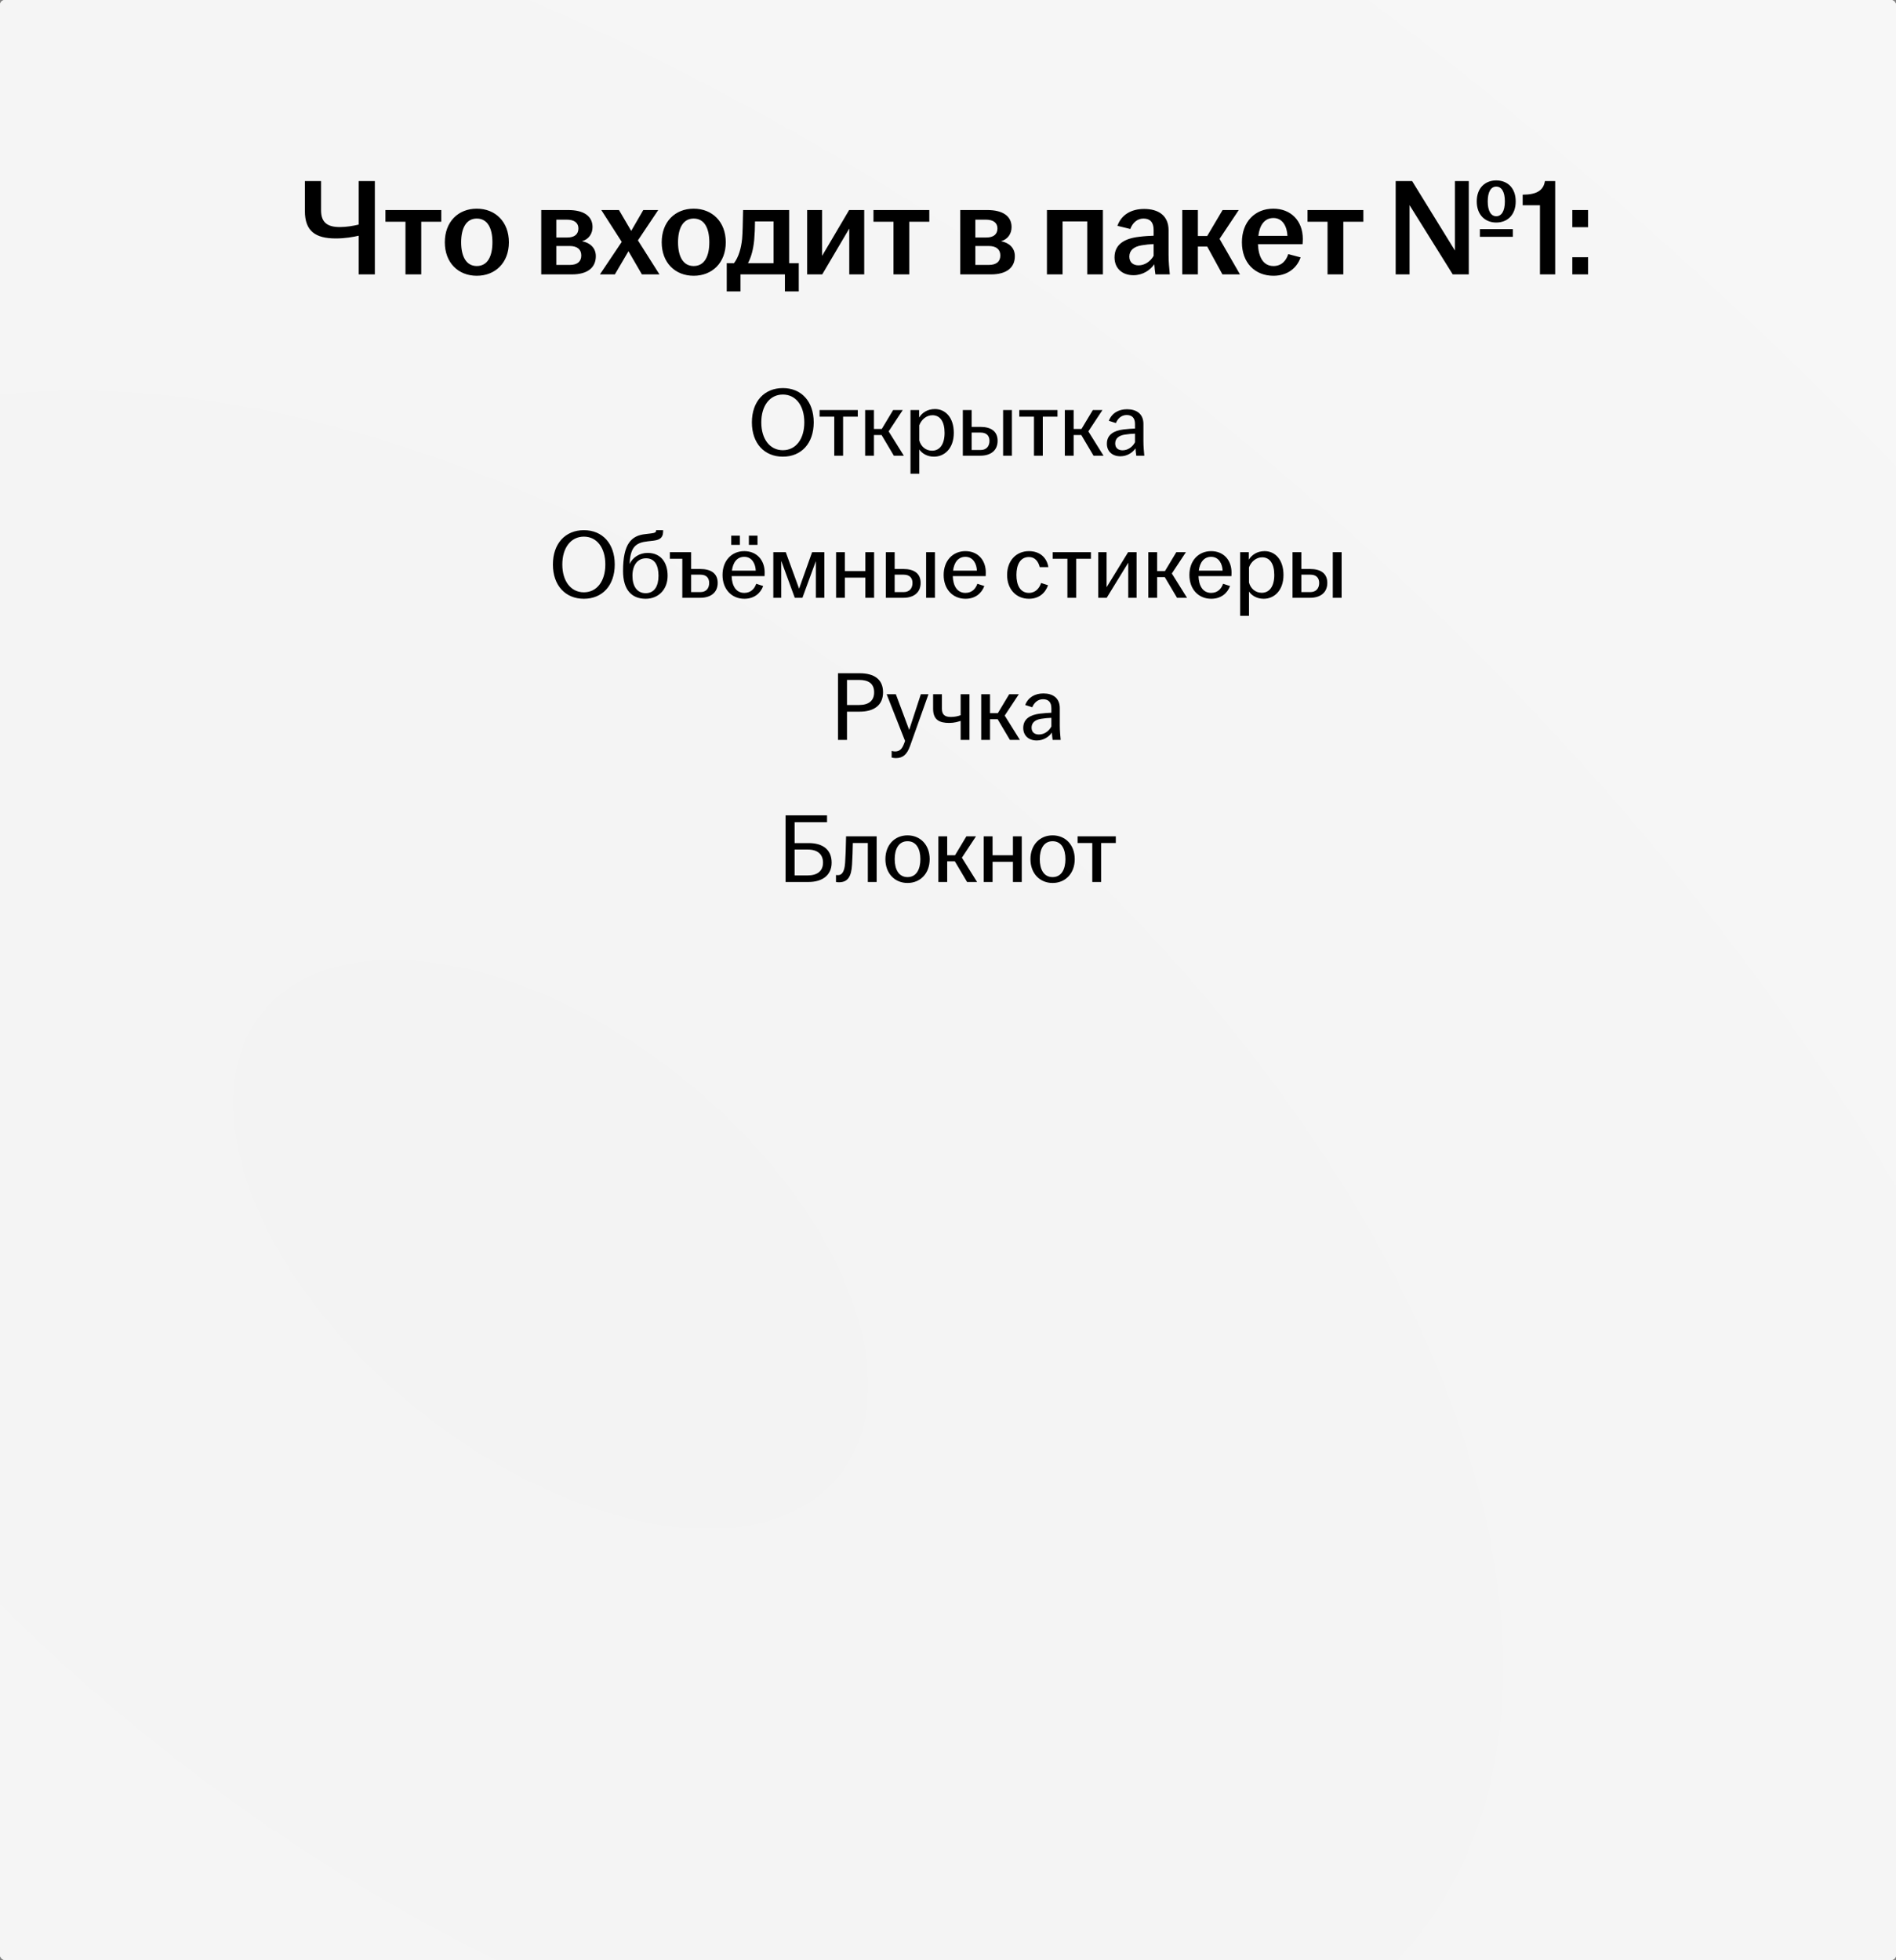 <?xml version="1.0" encoding="UTF-8"?> <svg xmlns="http://www.w3.org/2000/svg" width="387" height="400" viewBox="0 0 387 400" fill="none"><rect x="0" y="0" width="387" height="400" fill="#808080" stroke="none"/><g clip-path="url(#clip0_5942_5681)"><rect width="387" height="400" rx="1" fill="url(#paint0_radial_5942_5681)"></rect><rect width="387" height="400" rx="1" fill="url(#paint1_radial_5942_5681)"></rect><path d="M73.208 48.104C72.172 48.356 70.436 48.664 68.56 48.664C64.388 48.664 62.232 47.18 62.232 43.064V36.96H65.536V42.924C65.536 45.248 66.656 46.34 69.344 46.34C70.772 46.34 72.144 46.088 73.208 45.836V36.96H76.512V56H73.208V48.104ZM82.762 56V45.248H78.674V42.868H90.07V45.248H85.982V56H82.762ZM97.318 56.28C93.538 56.28 90.794 53.62 90.794 49.448C90.794 45.248 93.538 42.588 97.318 42.588C101.098 42.588 103.87 45.248 103.87 49.448C103.87 53.62 101.098 56.28 97.318 56.28ZM94.126 49.448C94.126 52.248 95.106 54.292 97.318 54.292C99.558 54.292 100.51 52.248 100.51 49.448C100.51 46.648 99.558 44.604 97.318 44.604C95.106 44.604 94.126 46.648 94.126 49.448ZM110.472 56V42.868H116.016C119.096 42.868 120.944 44.072 120.944 46.34C120.944 47.712 120.16 48.86 118.788 49.224C120.384 49.532 121.616 50.54 121.616 52.276C121.616 54.572 119.992 56 116.716 56H110.472ZM113.552 54.068H116.296C117.892 54.068 118.648 53.34 118.648 52.136C118.648 50.932 117.864 50.204 116.268 50.204H113.552V54.068ZM113.552 48.468H115.82C117.276 48.468 118.06 47.796 118.06 46.62C118.06 45.5 117.248 44.828 115.708 44.828H113.552V48.468ZM122.453 56L126.905 49.364L122.733 42.868H126.345L128.837 47.124L131.301 42.868H134.353L130.209 49.056L134.605 56H131.021L128.277 51.268L125.505 56H122.453ZM141.588 56.28C137.808 56.28 135.064 53.62 135.064 49.448C135.064 45.248 137.808 42.588 141.588 42.588C145.368 42.588 148.14 45.248 148.14 49.448C148.14 53.62 145.368 56.28 141.588 56.28ZM138.396 49.448C138.396 52.248 139.376 54.292 141.588 54.292C143.828 54.292 144.78 52.248 144.78 49.448C144.78 46.648 143.828 44.604 141.588 44.604C139.376 44.604 138.396 46.648 138.396 49.448ZM148.339 59.472V53.704H149.823C150.775 52.444 151.279 50.68 151.475 48.748C151.587 47.348 151.615 45.78 151.671 42.868H161.079V53.704H163.039V59.472H160.211V56H151.139V59.472H148.339ZM152.679 53.704H157.887V45.192H154.107C154.107 46.452 154.051 47.712 153.939 49.028C153.743 50.96 153.323 52.472 152.679 53.704ZM164.75 56V42.868H167.802V52.22L173.318 42.868H176.398V56H173.346V46.648L167.83 56H164.75ZM182.375 56V45.248H178.287V42.868H189.683V45.248H185.595V56H182.375ZM196.004 56V42.868H201.548C204.628 42.868 206.476 44.072 206.476 46.34C206.476 47.712 205.692 48.86 204.32 49.224C205.916 49.532 207.148 50.54 207.148 52.276C207.148 54.572 205.524 56 202.248 56H196.004ZM199.084 54.068H201.828C203.424 54.068 204.18 53.34 204.18 52.136C204.18 50.932 203.396 50.204 201.8 50.204H199.084V54.068ZM199.084 48.468H201.352C202.808 48.468 203.592 47.796 203.592 46.62C203.592 45.5 202.78 44.828 201.24 44.828H199.084V48.468ZM213.695 56V42.868H225.119V56H221.927V45.192H216.887V56H213.695ZM231.354 56.168C229.03 56.168 227.49 54.74 227.49 52.528C227.49 49.84 229.562 48.664 232.502 48.328C233.594 48.188 234.658 48.132 235.47 48.104V46.9C235.47 45.36 234.742 44.604 233.398 44.604C232.082 44.604 231.158 45.528 230.71 46.732L228.078 46.088C228.89 43.82 230.906 42.644 233.538 42.644C236.478 42.644 238.522 44.016 238.522 46.984V52.052C238.522 53.452 238.662 54.852 238.774 56H235.834C235.75 55.384 235.638 54.572 235.61 53.928C234.798 55.104 233.286 56.168 231.354 56.168ZM230.514 52.36C230.514 53.508 231.27 54.152 232.39 54.152C233.678 54.152 234.826 53.34 235.47 52.22V49.812C234.686 49.84 233.902 49.924 233.034 50.064C231.438 50.316 230.514 51.1 230.514 52.36ZM241.312 56V42.868H244.504V48.16H246.408L249.544 42.868H252.848L248.928 48.748L253.1 56H249.516L246.408 50.316H244.504V56H241.312ZM259.93 56.28C256.15 56.28 253.49 53.62 253.49 49.448C253.49 45.276 256.15 42.588 259.902 42.588C263.458 42.588 265.922 45.024 265.922 48.776C265.922 49.224 265.894 49.56 265.866 49.84H256.766C256.878 52.472 257.858 54.292 259.93 54.292C261.638 54.292 262.534 53.144 262.954 51.856L265.474 52.528C264.718 54.684 262.814 56.28 259.93 56.28ZM256.85 48.132H262.786C262.702 46.312 261.862 44.492 259.93 44.492C258.082 44.492 257.102 45.976 256.85 48.132ZM270.969 56V45.248H266.881V42.868H278.277V45.248H274.189V56H270.969ZM284.877 56V36.96H288.237L296.973 51.128V36.96H299.801V56H296.525L287.705 41.86V56H284.877ZM301.425 41.104C301.425 38.332 303.161 36.82 305.401 36.82C307.669 36.82 309.377 38.332 309.377 41.104C309.377 43.876 307.669 45.416 305.401 45.416C303.161 45.416 301.425 43.876 301.425 41.104ZM302.069 48.328V46.76H308.789V48.328H302.069ZM303.665 41.104C303.665 43.12 304.365 44.128 305.401 44.128C306.465 44.128 307.165 43.12 307.165 41.104C307.165 39.088 306.465 38.08 305.401 38.08C304.365 38.08 303.665 39.088 303.665 41.104ZM314.328 56V41.888H310.8V39.732C313.628 39.732 315.056 38.864 315.336 36.96H317.436V56H314.328ZM320.932 56V52.5H324.152V56H320.932ZM320.932 46.368V42.868H324.152V46.368H320.932Z" fill="black"></path><path d="M159.792 93.2C156.032 93.2 153.472 90.5 153.472 86.2C153.472 81.9 156.032 79.2 159.792 79.2C163.552 79.2 166.092 81.9 166.092 86.2C166.092 90.5 163.552 93.2 159.792 93.2ZM155.392 86.2C155.392 89.6 157.132 91.88 159.792 91.88C162.452 91.88 164.172 89.6 164.172 86.2C164.172 82.8 162.452 80.52 159.792 80.52C157.132 80.52 155.392 82.8 155.392 86.2ZM170.286 93V85.04H167.286V83.68H175.086V85.04H172.086V93H170.286ZM176.585 93V83.68H178.385V87.54H179.985L182.305 83.68H184.265L181.385 88.04L184.485 93H182.445L179.945 88.78H178.385V93H176.585ZM185.843 96.68V83.68H187.603V85.22C188.203 84.26 189.263 83.48 190.843 83.48C192.943 83.48 194.683 85.18 194.683 88.34C194.683 91.5 192.803 93.2 190.643 93.2C189.243 93.2 188.183 92.54 187.643 91.72V96.68H185.843ZM187.643 89.88C187.943 91.08 188.943 91.98 190.243 91.98C191.843 91.98 192.803 90.64 192.803 88.34C192.803 86.04 191.883 84.74 190.323 84.74C189.083 84.74 188.043 85.66 187.643 86.8V89.88ZM196.526 93V83.68H198.326V87.12H200.106C202.246 87.12 203.626 88 203.626 89.96C203.626 91.92 202.246 93 200.106 93H196.526ZM198.326 91.84H200.146C201.346 91.84 201.966 91.06 201.966 89.98C201.966 88.9 201.346 88.28 200.146 88.28H198.326V91.84ZM204.746 93V83.68H206.546V93H204.746ZM211.048 93V85.04H208.048V83.68H215.848V85.04H212.848V93H211.048ZM217.346 93V83.68H219.146V87.54H220.746L223.066 83.68H225.026L222.146 88.04L225.246 93H223.206L220.706 88.78H219.146V93H217.346ZM228.689 93.12C227.029 93.12 225.929 92.12 225.929 90.56C225.929 88.68 227.389 87.88 229.349 87.64C230.189 87.54 231.049 87.48 231.669 87.46V86.54C231.669 85.3 231.069 84.7 229.969 84.7C228.889 84.7 228.149 85.42 227.769 86.34L226.329 85.88C226.929 84.3 228.329 83.52 230.049 83.52C231.969 83.52 233.389 84.46 233.389 86.52V90.08C233.389 91.1 233.489 92.16 233.569 93H231.929C231.869 92.56 231.789 91.98 231.769 91.5C231.189 92.38 230.049 93.12 228.689 93.12ZM227.629 90.5C227.629 91.4 228.209 91.9 229.129 91.9C230.209 91.9 231.169 91.22 231.669 90.26V88.5C230.989 88.52 230.309 88.58 229.569 88.7C228.309 88.9 227.629 89.52 227.629 90.5Z" fill="black"></path><path d="M119.177 122.2C115.417 122.2 112.857 119.5 112.857 115.2C112.857 110.9 115.417 108.2 119.177 108.2C122.937 108.2 125.477 110.9 125.477 115.2C125.477 119.5 122.937 122.2 119.177 122.2ZM114.777 115.2C114.777 118.6 116.517 120.88 119.177 120.88C121.837 120.88 123.557 118.6 123.557 115.2C123.557 111.8 121.837 109.52 119.177 109.52C116.517 109.52 114.777 111.8 114.777 115.2ZM131.791 122.2C128.991 122.2 127.171 120.46 127.171 116.52C127.171 111.02 128.831 109.3 131.751 109C132.131 108.96 132.651 108.9 132.911 108.86C133.731 108.76 133.911 108.62 133.911 108.26V108.2H135.351V108.42C135.351 109.56 134.891 110.16 133.411 110.34L132.191 110.48C129.791 110.74 128.751 111.64 128.531 114.7L128.511 115.1C129.111 113.8 130.491 112.84 132.191 112.84C134.791 112.84 136.271 114.68 136.271 117.5C136.271 120.32 134.391 122.2 131.791 122.2ZM129.091 117.5C129.091 119.58 129.991 121.06 131.791 121.06C133.591 121.06 134.411 119.58 134.411 117.5C134.411 115.42 133.671 113.94 131.871 113.94C130.071 113.94 129.091 115.42 129.091 117.5ZM139.27 122V114.04H136.73V112.68H141.07V116.12H142.91C145.09 116.12 146.49 117 146.49 118.96C146.49 120.92 145.09 122 142.91 122H139.27ZM141.07 120.84H142.95C144.15 120.84 144.75 120.06 144.75 118.98C144.75 117.9 144.15 117.28 142.95 117.28H141.07V120.84ZM151.938 122.2C149.338 122.2 147.478 120.26 147.478 117.34C147.478 114.42 149.338 112.48 151.918 112.48C154.458 112.48 156.078 114.3 156.078 116.84C156.078 117.18 156.078 117.4 156.058 117.58H149.338C149.398 119.54 150.218 121 151.918 121C153.298 121 154.018 120.1 154.358 119.14L155.778 119.6C155.218 121.1 153.918 122.2 151.938 122.2ZM149.258 111.2V109.32H151.018V111.2H149.258ZM149.398 116.46H154.258C154.218 115.12 153.518 113.64 151.918 113.64C150.418 113.64 149.598 114.82 149.398 116.46ZM152.858 111.2V109.32H154.618V111.2H152.858ZM157.845 122V112.68H160.385L163.105 120.14L165.765 112.68H168.265V122H166.525V114.52L163.785 122H162.225L159.465 114.46V122H157.845ZM170.657 122V112.68H172.457V116.54H176.617V112.68H178.417V122H176.617V117.88H172.457V122H170.657ZM180.813 122V112.68H182.613V116.12H184.393C186.533 116.12 187.913 117 187.913 118.96C187.913 120.92 186.533 122 184.393 122H180.813ZM182.613 120.84H184.433C185.633 120.84 186.253 120.06 186.253 118.98C186.253 117.9 185.633 117.28 184.433 117.28H182.613V120.84ZM189.033 122V112.68H190.833V122H189.033ZM197.075 122.2C194.475 122.2 192.615 120.26 192.615 117.34C192.615 114.42 194.475 112.48 197.055 112.48C199.595 112.48 201.215 114.3 201.215 116.84C201.215 117.18 201.215 117.4 201.195 117.58H194.475C194.535 119.54 195.355 121 197.055 121C198.435 121 199.155 120.1 199.495 119.14L200.915 119.6C200.355 121.1 199.055 122.2 197.075 122.2ZM194.535 116.46H199.395C199.355 115.12 198.655 113.64 197.055 113.64C195.555 113.64 194.735 114.82 194.535 116.46ZM210.024 122.2C207.424 122.2 205.564 120.26 205.564 117.34C205.564 114.42 207.424 112.48 210.024 112.48C212.304 112.48 213.684 113.86 213.984 115.74H212.224C211.944 114.6 211.264 113.68 210.024 113.68C208.244 113.68 207.464 115.26 207.464 117.34C207.464 119.42 208.244 121 210.024 121C211.384 121 212.164 120.02 212.504 118.98L213.924 119.44C213.324 121.1 212.004 122.2 210.024 122.2ZM217.874 122V114.04H214.874V112.68H222.674V114.04H219.674V122H217.874ZM224.173 122V112.68H225.873V119.84L230.273 112.68H231.993V122H230.293V114.84L225.893 122H224.173ZM234.388 122V112.68H236.188V116.54H237.788L240.108 112.68H242.068L239.188 117.04L242.288 122H240.248L237.748 117.78H236.188V122H234.388ZM247.231 122.2C244.631 122.2 242.771 120.26 242.771 117.34C242.771 114.42 244.631 112.48 247.211 112.48C249.751 112.48 251.371 114.3 251.371 116.84C251.371 117.18 251.371 117.4 251.351 117.58H244.631C244.691 119.54 245.511 121 247.211 121C248.591 121 249.311 120.1 249.651 119.14L251.071 119.6C250.511 121.1 249.211 122.2 247.231 122.2ZM244.691 116.46H249.551C249.511 115.12 248.811 113.64 247.211 113.64C245.711 113.64 244.891 114.82 244.691 116.46ZM253.138 125.68V112.68H254.898V114.22C255.498 113.26 256.558 112.48 258.138 112.48C260.238 112.48 261.978 114.18 261.978 117.34C261.978 120.5 260.098 122.2 257.938 122.2C256.538 122.2 255.478 121.54 254.938 120.72V125.68H253.138ZM254.938 118.88C255.238 120.08 256.238 120.98 257.538 120.98C259.138 120.98 260.098 119.64 260.098 117.34C260.098 115.04 259.178 113.74 257.618 113.74C256.378 113.74 255.338 114.66 254.938 115.8V118.88ZM263.821 122V112.68H265.621V116.12H267.401C269.541 116.12 270.921 117 270.921 118.96C270.921 120.92 269.541 122 267.401 122H263.821ZM265.621 120.84H267.441C268.641 120.84 269.261 120.06 269.261 118.98C269.261 117.9 268.641 117.28 267.441 117.28H265.621V120.84ZM272.041 122V112.68H273.841V122H272.041Z" fill="black"></path><path d="M171.043 151V137.4H175.463C178.483 137.4 180.243 138.68 180.243 141.28C180.243 143.88 178.463 145.24 175.443 145.24H172.883V151H171.043ZM172.883 143.88H175.323C177.303 143.88 178.423 143.02 178.423 141.3C178.423 139.5 177.283 138.76 175.323 138.76H172.883V143.88ZM182.836 154.72C182.536 154.72 182.196 154.66 181.996 154.6V153.26C182.156 153.3 182.436 153.36 182.696 153.36C183.616 153.36 184.116 152.86 184.516 151.8L184.736 151.22L180.976 141.68H182.856L185.576 148.96L187.956 141.68H189.516L185.756 152.24C185.136 153.98 184.296 154.72 182.836 154.72ZM196.08 147.12C195.56 147.3 194.78 147.54 193.74 147.54C191.76 147.54 190.46 146.92 190.46 144.66V141.68H192.26V144.62C192.26 145.88 192.88 146.32 194.08 146.32C194.82 146.32 195.52 146.18 196.08 145.96V141.68H197.88V151H196.08V147.12ZM200.276 151V141.68H202.076V145.54H203.676L205.996 141.68H207.956L205.076 146.04L208.176 151H206.136L203.636 146.78H202.076V151H200.276ZM211.619 151.12C209.959 151.12 208.859 150.12 208.859 148.56C208.859 146.68 210.319 145.88 212.279 145.64C213.119 145.54 213.979 145.48 214.599 145.46V144.54C214.599 143.3 213.999 142.7 212.899 142.7C211.819 142.7 211.079 143.42 210.699 144.34L209.259 143.88C209.859 142.3 211.259 141.52 212.979 141.52C214.899 141.52 216.319 142.46 216.319 144.52V148.08C216.319 149.1 216.419 150.16 216.499 151H214.859C214.799 150.56 214.719 149.98 214.699 149.5C214.119 150.38 212.979 151.12 211.619 151.12ZM210.559 148.5C210.559 149.4 211.139 149.9 212.059 149.9C213.139 149.9 214.099 149.22 214.599 148.26V146.5C213.919 146.52 213.239 146.58 212.499 146.7C211.239 146.9 210.559 147.52 210.559 148.5Z" fill="black"></path><path d="M160.349 180V166.4H168.809V167.8H162.189V172.06H165.069C167.829 172.06 169.749 173.3 169.749 176.06C169.749 178.64 167.829 180 165.009 180H160.349ZM162.189 178.66H164.829C166.869 178.66 167.989 177.74 167.989 176.04C167.989 174.38 166.909 173.38 164.889 173.38H162.189V178.66ZM171.216 180.06C171.036 180.06 170.856 180.04 170.636 180V178.58C170.756 178.6 170.896 178.6 171.056 178.6C171.816 178.6 172.356 177.98 172.496 176.14C172.596 174.78 172.656 173 172.696 170.68H178.936V180H177.136V172.04H174.076C174.056 173.48 173.996 175.06 173.916 176.42C173.776 178.88 173.076 180.06 171.216 180.06ZM185.241 180.2C182.641 180.2 180.721 178.26 180.721 175.34C180.721 172.42 182.641 170.48 185.241 170.48C187.841 170.48 189.761 172.42 189.761 175.34C189.761 178.26 187.841 180.2 185.241 180.2ZM182.621 175.34C182.621 177.42 183.441 179 185.241 179C187.041 179 187.861 177.42 187.861 175.34C187.861 173.26 187.041 171.68 185.241 171.68C183.441 171.68 182.621 173.26 182.621 175.34ZM191.536 180V170.68H193.336V174.54H194.936L197.256 170.68H199.216L196.336 175.04L199.436 180H197.396L194.896 175.78H193.336V180H191.536ZM200.794 180V170.68H202.594V174.54H206.754V170.68H208.554V180H206.754V175.88H202.594V180H200.794ZM214.85 180.2C212.25 180.2 210.33 178.26 210.33 175.34C210.33 172.42 212.25 170.48 214.85 170.48C217.45 170.48 219.37 172.42 219.37 175.34C219.37 178.26 217.45 180.2 214.85 180.2ZM212.23 175.34C212.23 177.42 213.05 179 214.85 179C216.65 179 217.47 177.42 217.47 175.34C217.47 173.26 216.65 171.68 214.85 171.68C213.05 171.68 212.23 173.26 212.23 175.34ZM222.952 180V172.04H219.952V170.68H227.752V172.04H224.752V180H222.952Z" fill="black"></path></g><defs><radialGradient id="paint0_radial_5942_5681" cx="0" cy="0" r="1" gradientUnits="userSpaceOnUse" gradientTransform="translate(115.265 254.146) rotate(-49.724) scale(426.147 768.936)"><stop stop-color="#F3F3F3"></stop><stop offset="1" stop-color="#E8E8E4"></stop></radialGradient><radialGradient id="paint1_radial_5942_5681" cx="0" cy="0" r="1" gradientUnits="userSpaceOnUse" gradientTransform="translate(115.265 254.146) rotate(-49.724) scale(426.147 768.936)"><stop stop-color="#F3F3F3"></stop><stop offset="1" stop-color="#F8F8F8"></stop></radialGradient><clipPath id="clip0_5942_5681"><rect width="387" height="400" rx="1" fill="white"></rect></clipPath></defs></svg> 